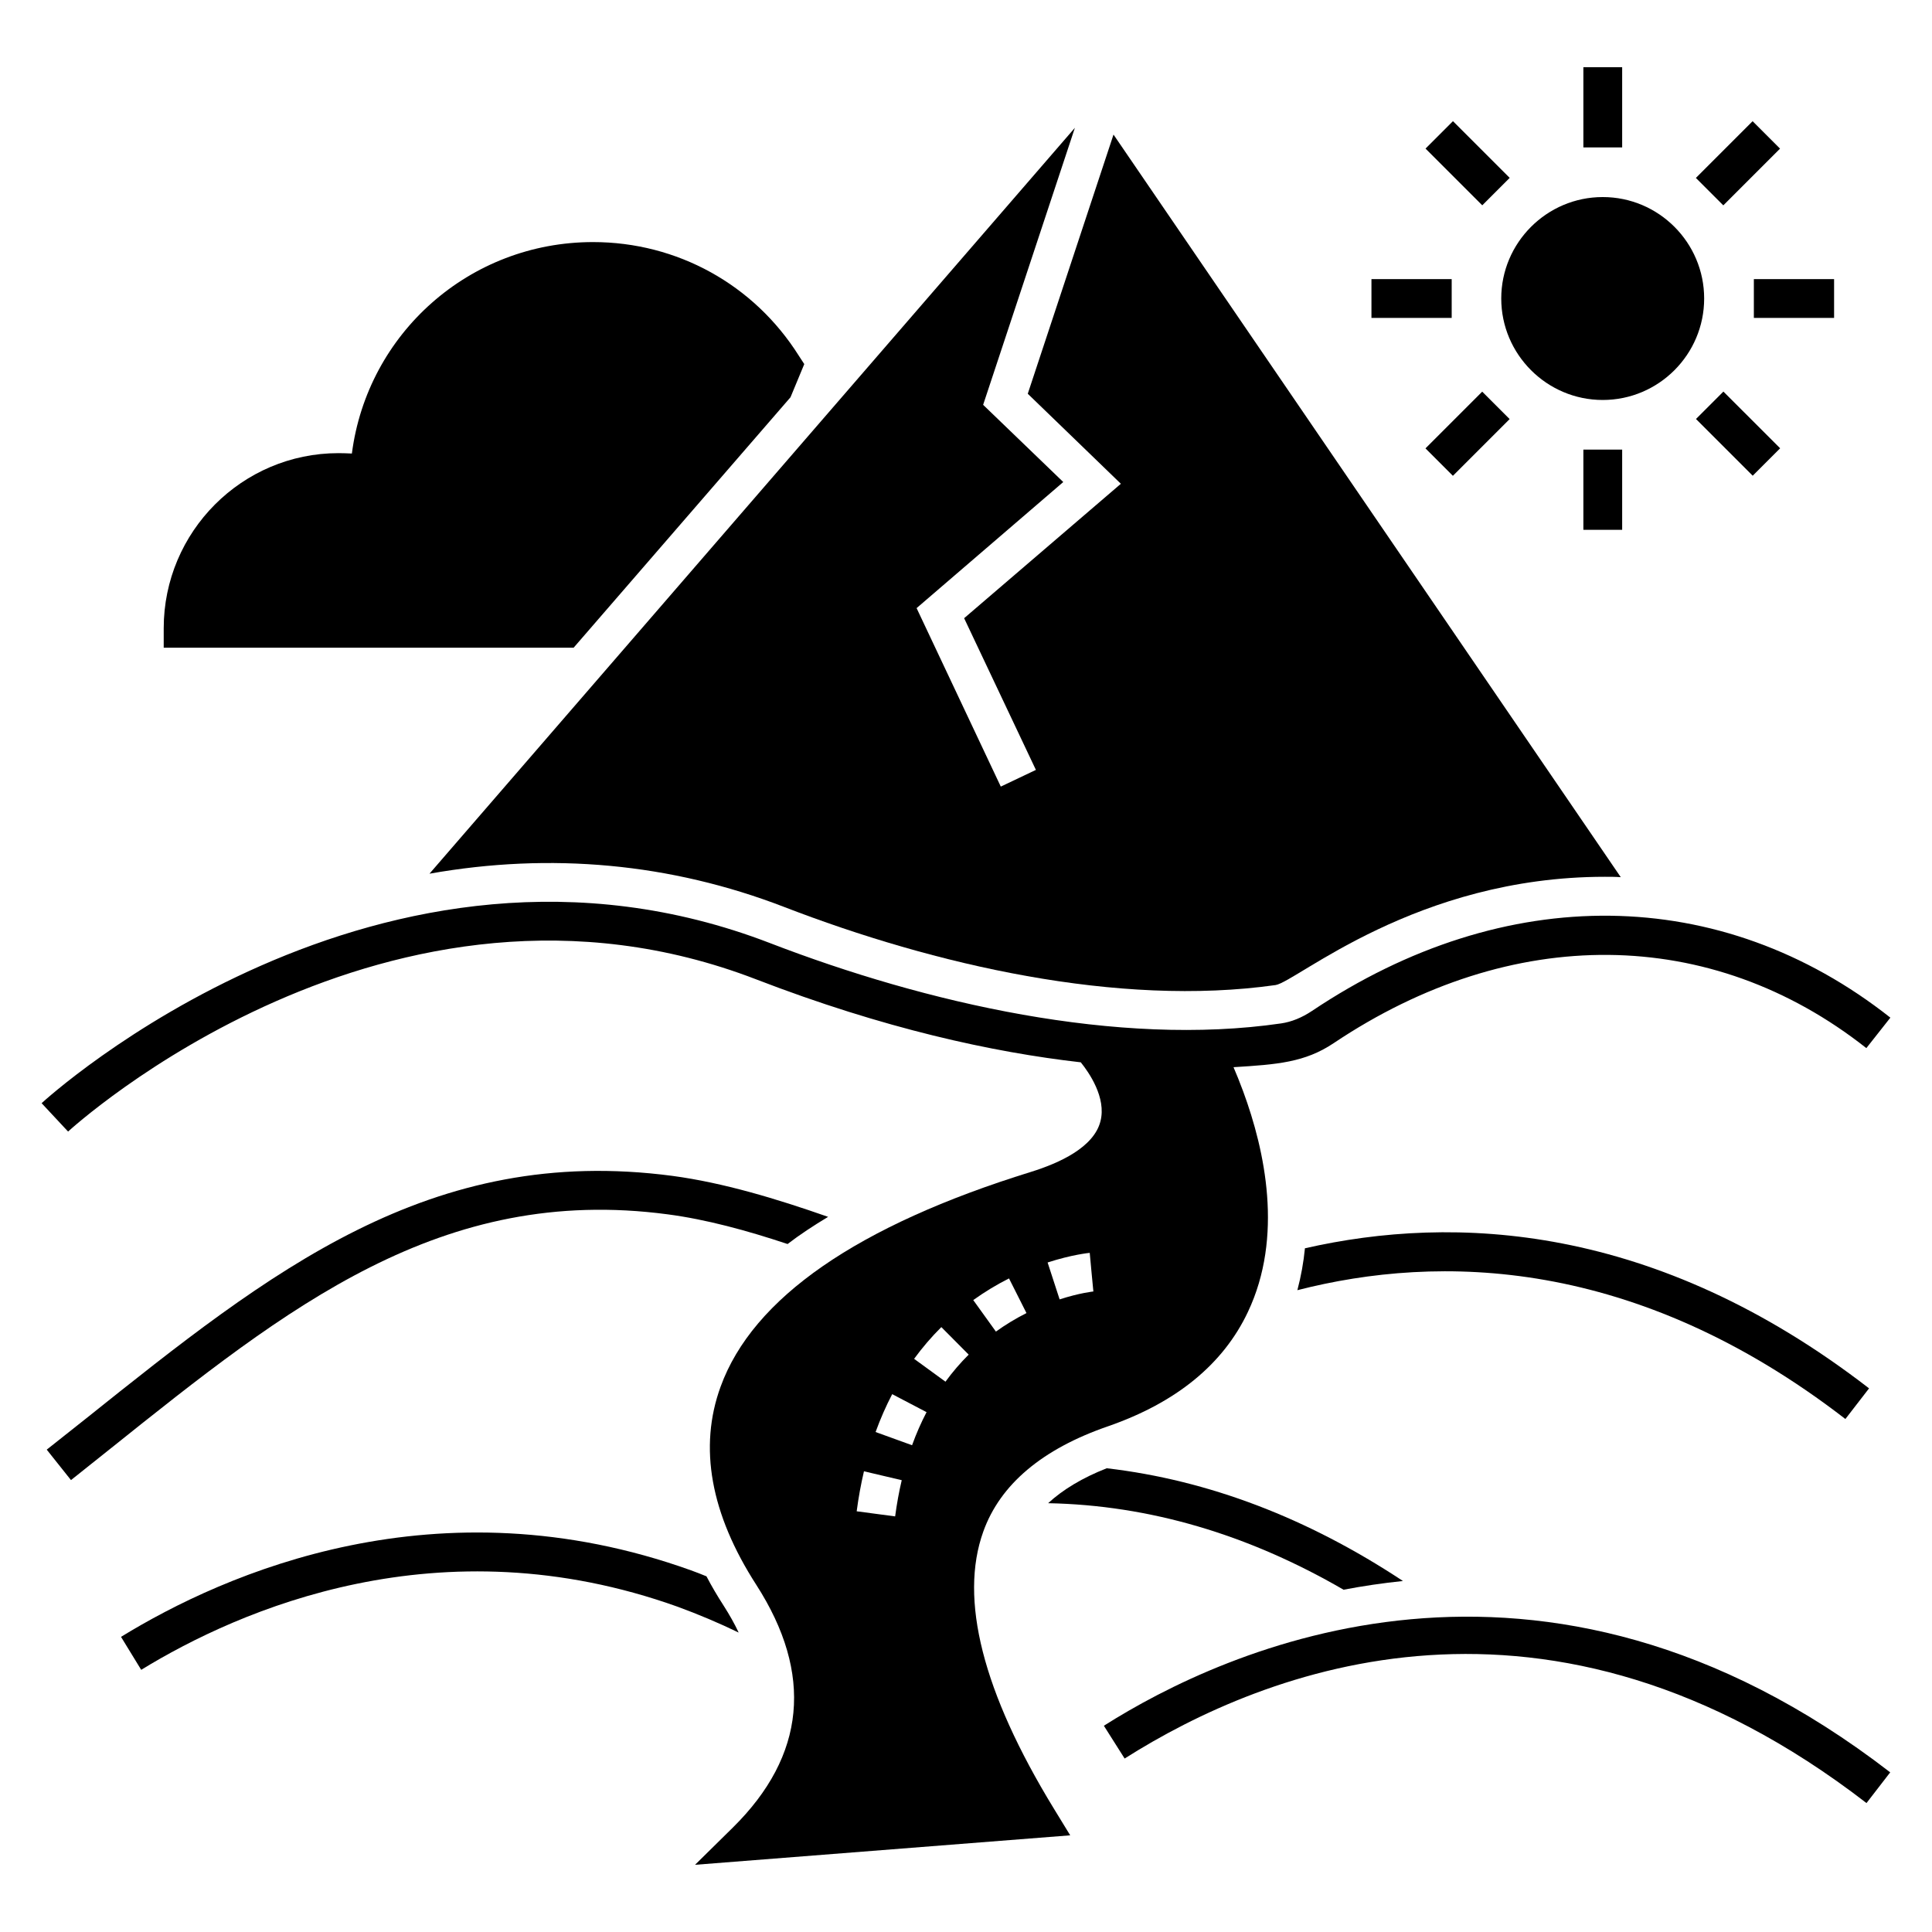 <?xml version="1.0" encoding="UTF-8"?>
<!-- Uploaded to: ICON Repo, www.svgrepo.com, Generator: ICON Repo Mixer Tools -->
<svg fill="#000000" width="800px" height="800px" version="1.1" viewBox="144 144 512 512" xmlns="http://www.w3.org/2000/svg">
 <g>
  <path d="m363.46 466.48c-3.856 2.312-7.453 4.68-10.746 7.199-10.797-3.598-21.594-6.527-31.77-7.867-60.047-7.969-100.71 24.523-147.75 62.152l-10.383 8.277-6.426-8.07 10.383-8.227c48.891-39.07 91.148-72.848 155.51-64.312 13.367 1.801 27.402 6.016 41.18 10.848z"/>
  <path d="m339.76 576.65c-5.293-2.57-10.691-4.832-16.141-6.836-63.129-22.621-116.18 0.77-142.2 16.707l-5.348-8.738c27.555-16.914 83.848-41.746 151.04-17.633 1.387 0.516 2.777 1.027 4.113 1.594 1.336 2.57 2.879 5.191 4.574 7.812 1.539 2.414 2.879 4.781 3.957 7.094z"/>
  <path d="m515.79 562.98c-5.398 0.566-10.641 1.336-15.73 2.312-25.344-14.703-51.562-22.414-78.297-22.93 3.906-3.598 9.098-6.734 15.527-9.254h0.051c26.836 3.141 53.105 13.113 78.449 29.871z"/>
  <path d="m638.64 621.83c-84.438-65.184-159.42-35.367-196.6-11.801l-5.504-8.688c31.758-20.133 115.64-59.234 208.39 12.348z"/>
  <path d="m639.32 511.93-6.273 8.121c-55.727-43.031-107.75-43.75-145.23-34.137 0.977-3.703 1.645-7.402 2.004-11.105 39.484-8.996 92.742-6.734 149.5 37.121z"/>
  <path d="m573.52 376.46c-1.387-0.102-2.828-0.102-4.215-0.102-49.969 0-81.586 27.711-87.242 28.688-41.746 5.91-90.531-5.348-130.32-20.719-30.023-11.566-61.742-14.496-93.926-8.789l171.04-197.67-24.316 73.414 21.234 20.461-38.867 33.414 22.312 47.297 9.305-4.422-19.02-40.203 41.539-35.625-24.676-23.855 22.723-68.684z"/>
  <path d="m357.14 240.49-3.648 8.789-57.477 66.371h-108.63v-5.141c0-25.602 20.77-46.422 46.32-46.422 1.184 0 2.363 0.051 3.547 0.102 4.113-31.82 31.156-56.035 63.902-56.035 22.312 0 42.668 11.258 54.547 30.125z"/>
  <path d="m595.62 223.11c0 14.805-12.031 26.887-26.887 26.887-14.805 0-26.887-12.082-26.887-26.887 0-14.805 12.082-26.887 26.887-26.887 14.855-0.004 26.887 12.078 26.887 26.887z"/>
  <path d="m563.61 161.81h10.281v21.258h-10.281z"/>
  <path d="m529.05 176.11 15.035 15.031-7.269 7.269-15.035-15.031z"/>
  <path d="m507.45 217.97h21.262v10.281h-21.262z"/>
  <path d="m536.8 247.79 7.269 7.269-15.035 15.035-7.269-7.269z"/>
  <path d="m563.61 263.15h10.281v21.258h-10.281z"/>
  <path d="m600.72 247.77 15.035 15.031-7.269 7.269-15.035-15.031z"/>
  <path d="m608.79 217.97h21.262v10.281h-21.262z"/>
  <path d="m608.46 176.12 7.269 7.269-15.035 15.035-7.269-7.269z"/>
  <path d="m491.7 411.9c-2.68 1.793-5.434 2.91-8.172 3.312-43.285 6.309-94.238-5.387-135.48-21.289-103.25-39.781-192.12 41.605-193.02 42.434l7.016 7.519c0.844-0.781 85.117-77.793 182.3-40.355 33.871 13.062 62.723 19.348 86.074 22.004 2.156 2.672 6.828 9.367 5.215 15.617-1.75 6.941-10.949 11.105-18.406 13.418-46.012 14.242-73.719 33.414-82.254 56.91-5.859 16.039-2.672 33.723 9.461 52.539 15.164 23.598 13.109 45.238-6.219 64.312l-10.023 9.871 99.426-7.812-4.371-7.144c-18.816-30.793-25.086-55.469-18.66-73.359 4.473-12.492 15.629-21.898 33.105-27.914 18.043-6.273 30.488-16.449 37.016-30.281 9.461-19.945 4.523-42.773-1.234-58.402-0.902-2.453-1.777-4.602-2.578-6.465 11.598-0.711 18.914-1.27 26.527-6.359 47.246-31.652 100.02-31.172 141.18 1.305l6.367-8.074c-44.828-35.379-102.14-36.051-153.27-1.785zm-110.48 133.96-10.191-1.352c0.48-3.656 1.133-7.219 1.93-10.602l10.012 2.359c-0.723 3.051-1.309 6.277-1.75 9.594zm4.488-18.859-9.668-3.5c1.266-3.488 2.746-6.863 4.402-10.035l9.105 4.769c-1.441 2.758-2.734 5.707-3.84 8.766zm8.852-16.84-8.312-6.055c2.184-2.992 4.609-5.824 7.215-8.41l7.25 7.293c-2.227 2.207-4.297 4.621-6.152 7.172zm13.367-13.277-6.004-8.348c2.973-2.137 6.16-4.07 9.473-5.742l4.629 9.184c-2.828 1.426-5.555 3.078-8.098 4.906zm16.883-8.531-3.184-9.781c6.453-2.098 10.977-2.531 11.164-2.551l0.473 5.117 0.492 5.117c-0.035 0.008-3.668 0.379-8.945 2.098z"/>
 </g>
</svg>